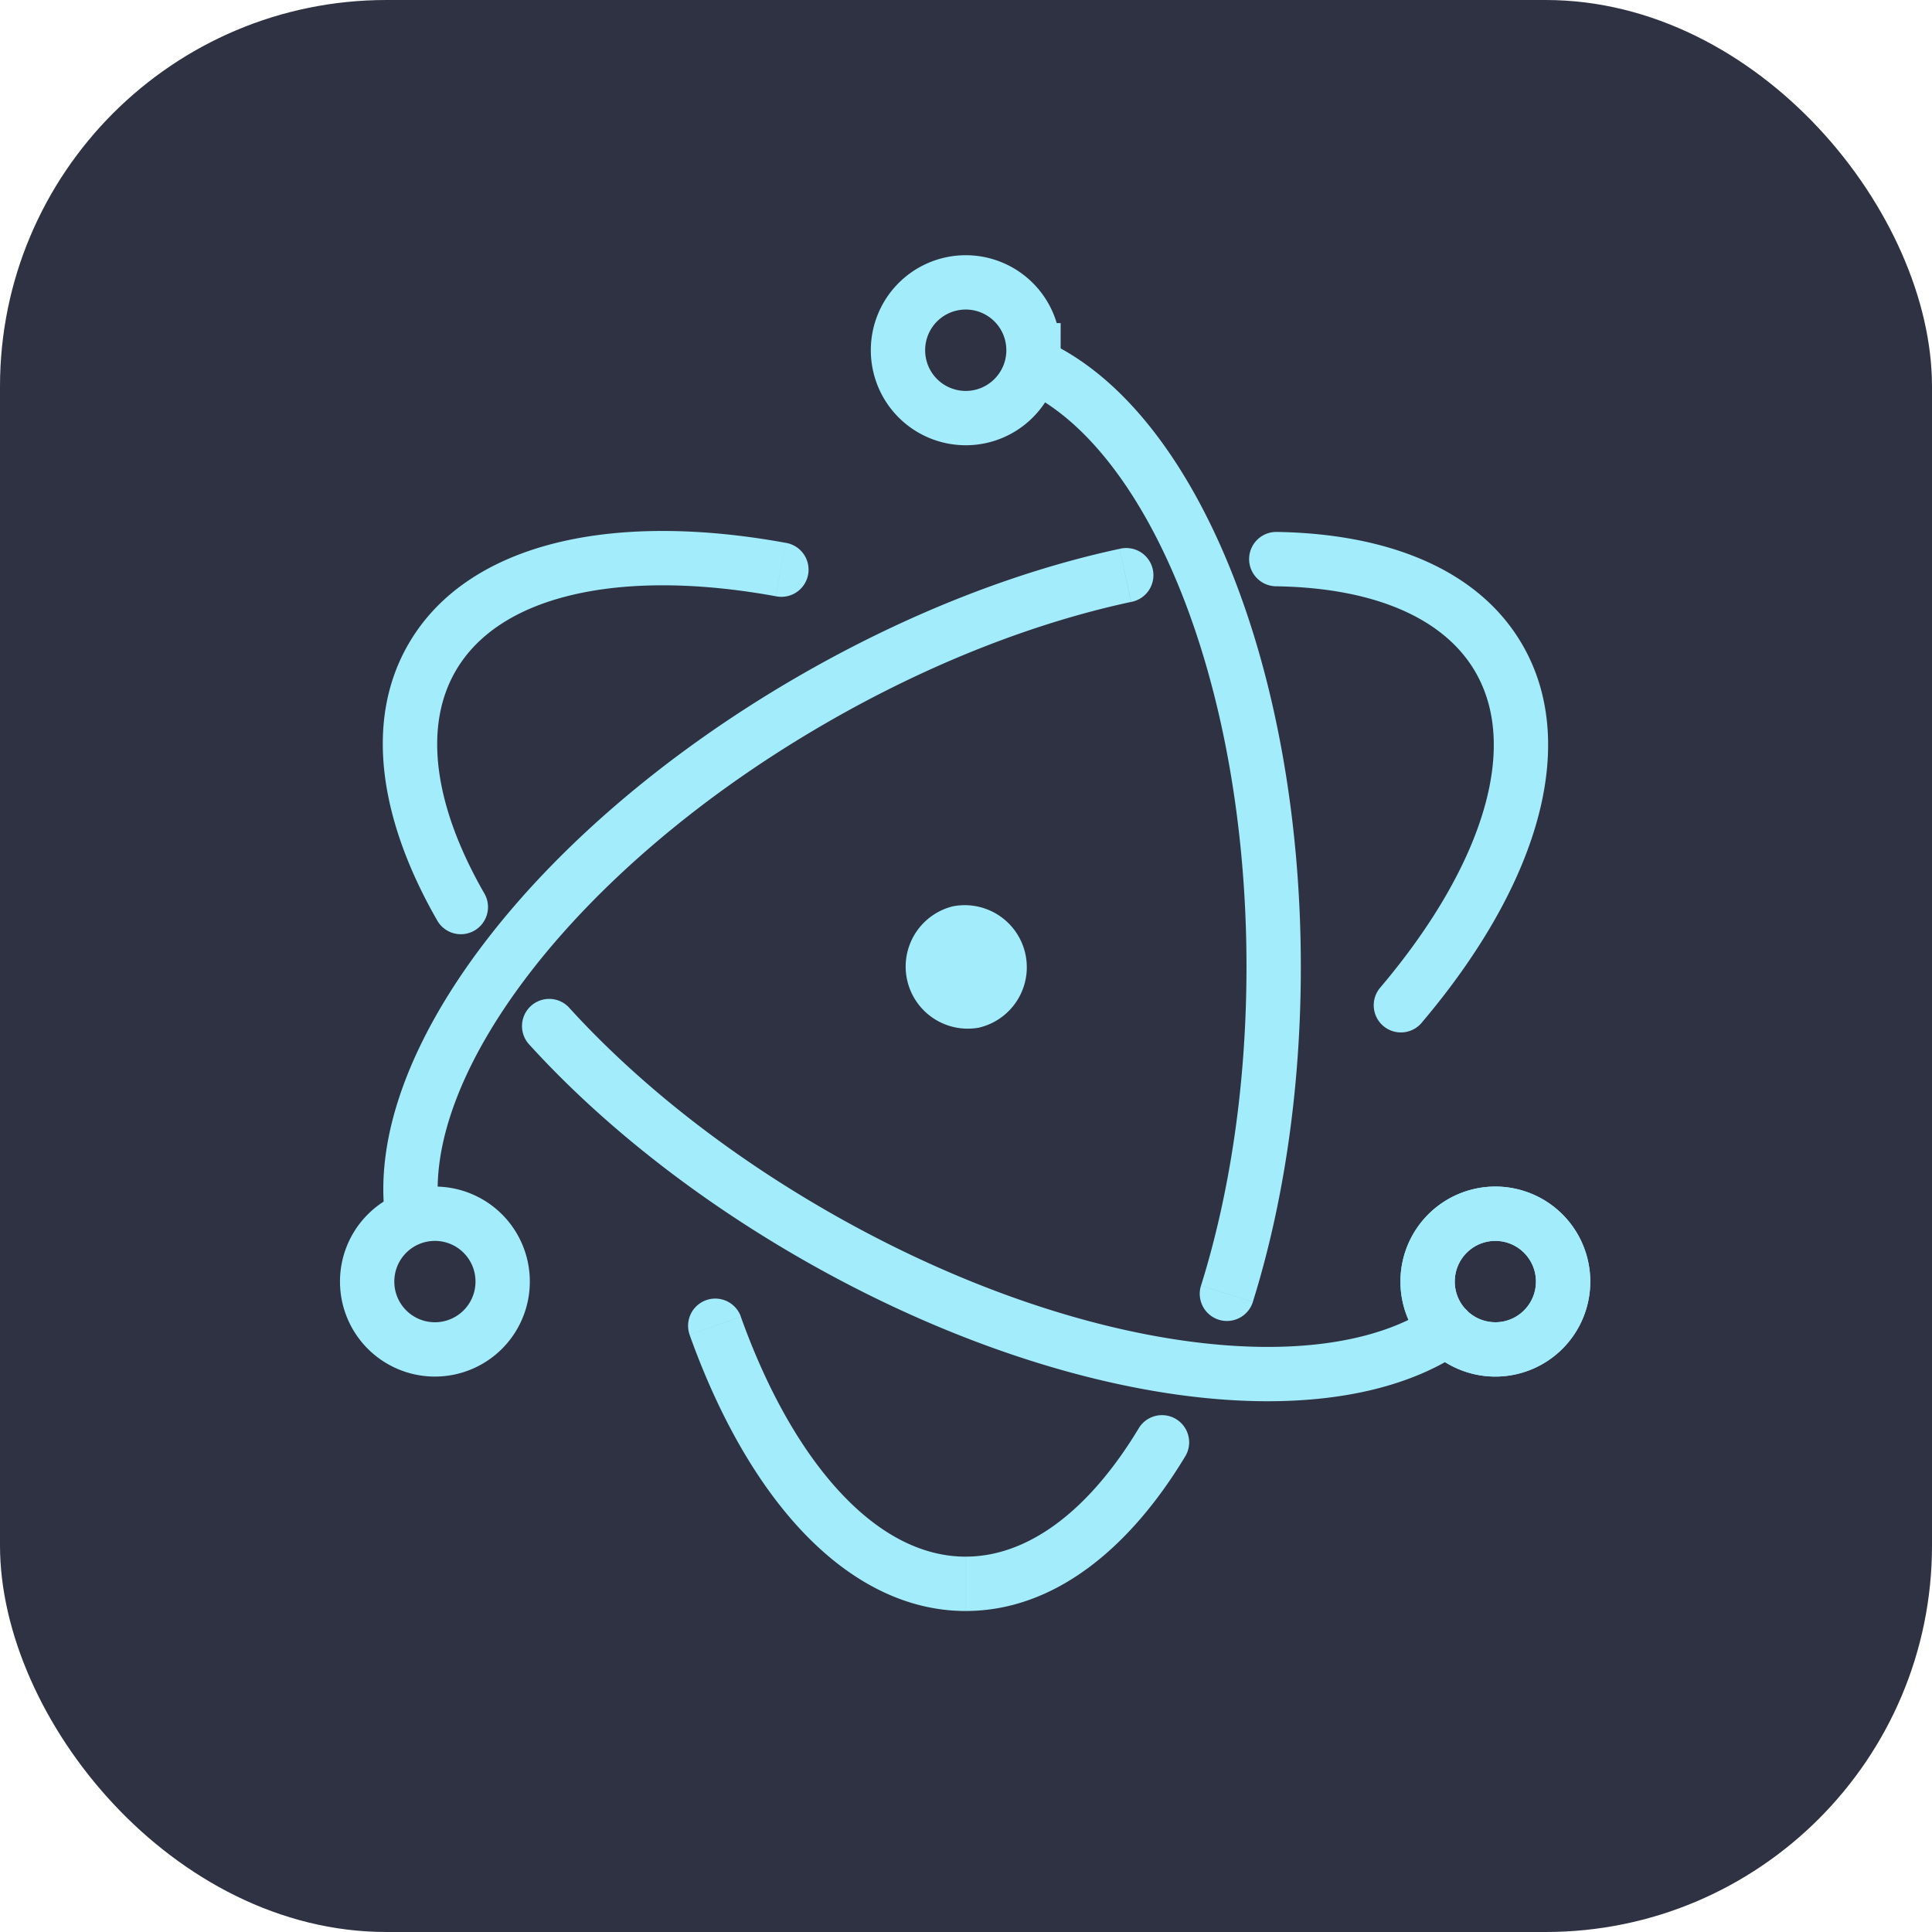 <svg xmlns="http://www.w3.org/2000/svg" width="75" height="75" fill="none" viewBox="0 0 75 75"><g clip-path="url(#a)"><rect width="75" height="75" fill="#2F3242" rx="15"/><g clip-path="url(#b)"><path fill="#2F3242" d="M37.5 75C58.21 75 75 58.21 75 37.5S58.21 0 37.5 0 0 16.79 0 37.5 16.79 75 37.5 75"/><path fill="#A2ECFB" d="M30.115 23.146a1.055 1.055 0 1 0 .378-2.075zM16.957 35.705a1.055 1.055 0 1 0 1.83-1.048zm5.13 3.404a1.055 1.055 0 0 0-1.562 1.418zM56.79 52.45a1.055 1.055 0 0 0-1.19-1.742zM30.493 21.071c-3.264-.595-6.303-.624-8.829-.014-2.53.611-4.623 1.887-5.81 3.949l1.827 1.053c.817-1.418 2.326-2.431 4.479-2.951 2.157-.521 4.884-.522 7.954.038zm-14.64 3.935c-1.765 3.062-1.042 6.95 1.104 10.699l1.83-1.048c-1.995-3.486-2.317-6.498-1.106-8.598zm4.672 15.521c2.7 2.973 6.262 5.841 10.44 8.258l1.057-1.826c-4.01-2.318-7.395-5.054-9.936-7.85zm10.44 8.258c4.979 2.879 10.078 4.679 14.583 5.333 4.467.648 8.52.191 11.241-1.668l-1.19-1.742c-2.088 1.427-5.507 1.938-9.748 1.322-4.203-.61-9.049-2.307-13.83-5.071zm30.769.966a3.687 3.687 0 0 0-3.685-3.689v2.11c.869 0 1.575.705 1.575 1.579zm-3.685-3.689a3.686 3.686 0 0 0-3.684 3.689h2.11c0-.874.706-1.58 1.574-1.58zm-3.684 3.689a3.686 3.686 0 0 0 3.684 3.688v-2.11a1.577 1.577 0 0 1-1.575-1.578zm3.684 3.688a3.687 3.687 0 0 0 3.685-3.688h-2.11c0 .873-.706 1.579-1.575 1.579z"/><path fill="#A2ECFB" d="M53.606 38.31a1.055 1.055 0 1 0 1.61 1.361zm-4.09-17.66a1.055 1.055 0 0 0-.028 2.108zm-5.605 2.717a1.055 1.055 0 1 0-.443-2.062zM14.97 47.405a1.055 1.055 0 0 0 2.086-.306zm40.246-7.734c2.137-2.528 3.673-5.143 4.403-7.633.732-2.494.673-4.94-.513-6.997l-1.827 1.053c.815 1.415.939 3.227.316 5.35-.624 2.127-1.98 4.487-3.99 6.866zm3.89-14.63c-1.737-3.013-5.372-4.337-9.591-4.392l-.028 2.11c3.91.05 6.602 1.27 7.792 3.335zm-15.639-3.736c-3.955.849-8.26 2.512-12.482 4.954l1.056 1.826c4.05-2.343 8.15-3.92 11.868-4.718zm-12.482 4.954c-5.125 2.963-9.326 6.61-12.149 10.3-2.796 3.654-4.356 7.51-3.867 10.846l2.087-.306c-.367-2.508.8-5.787 3.456-9.259 2.63-3.437 6.606-6.909 11.529-9.755z"/><path fill="#A2ECFB" d="M28.76 51.111a1.055 1.055 0 0 0-1.987.71zM46.032 56.5a1.055 1.055 0 0 0-1.808-1.085zm.59-6.59a1.055 1.055 0 0 0 2.014.63zM40.52 13.202a1.055 1.055 0 1 0-.857 1.928zm-13.748 38.62c1.117 3.125 2.611 5.771 4.4 7.655 1.793 1.886 3.941 3.062 6.317 3.062v-2.11c-1.632 0-3.262-.8-4.787-2.406-1.529-1.608-2.892-3.97-3.944-6.91zM37.49 62.538c3.45 0 6.392-2.455 8.543-6.039l-1.808-1.085c-1.992 3.317-4.374 5.014-6.735 5.014zm11.146-11.999c1.184-3.79 1.862-8.244 1.862-13h-2.11c0 4.563-.65 8.804-1.765 12.37zm1.862-13c0-5.831-1.02-11.218-2.746-15.478-1.712-4.223-4.191-7.508-7.23-8.86l-.858 1.928c2.31 1.027 4.507 3.713 6.133 7.724 1.61 3.973 2.592 9.085 2.592 14.686z"/><path stroke="#A2ECFB" stroke-linecap="round" stroke-width="2.109" d="M60.68 49.75a2.63 2.63 0 0 0-2.63-2.633 2.63 2.63 0 0 0-2.63 2.634 2.63 2.63 0 0 0 2.63 2.633 2.63 2.63 0 0 0 2.63-2.633Zm-43.797 2.634a2.63 2.63 0 0 0 2.63-2.633 2.63 2.63 0 0 0-2.63-2.634 2.63 2.63 0 0 0-2.63 2.634 2.63 2.63 0 0 0 2.63 2.633Z" clip-rule="evenodd"/><path stroke="#A2ECFB" stroke-linecap="round" stroke-width="2.109" d="M37.49 16.23c1.453 0 2.63-1.18 2.63-2.634a2.63 2.63 0 0 0-2.63-2.634 2.63 2.63 0 0 0-2.63 2.634 2.63 2.63 0 0 0 2.63 2.634Z"/><path fill="#A2ECFB" fill-rule="evenodd" d="M37.998 39.894a2.41 2.41 0 0 1-1.016-4.709 2.409 2.409 0 0 1 1.016 4.709" clip-rule="evenodd"/></g></g><defs><clipPath id="a"><rect width="75" height="75" fill="#fff" rx="15"/></clipPath><clipPath id="b"><path fill="#fff" d="M0 0h75v75H0z"/></clipPath></defs></svg>